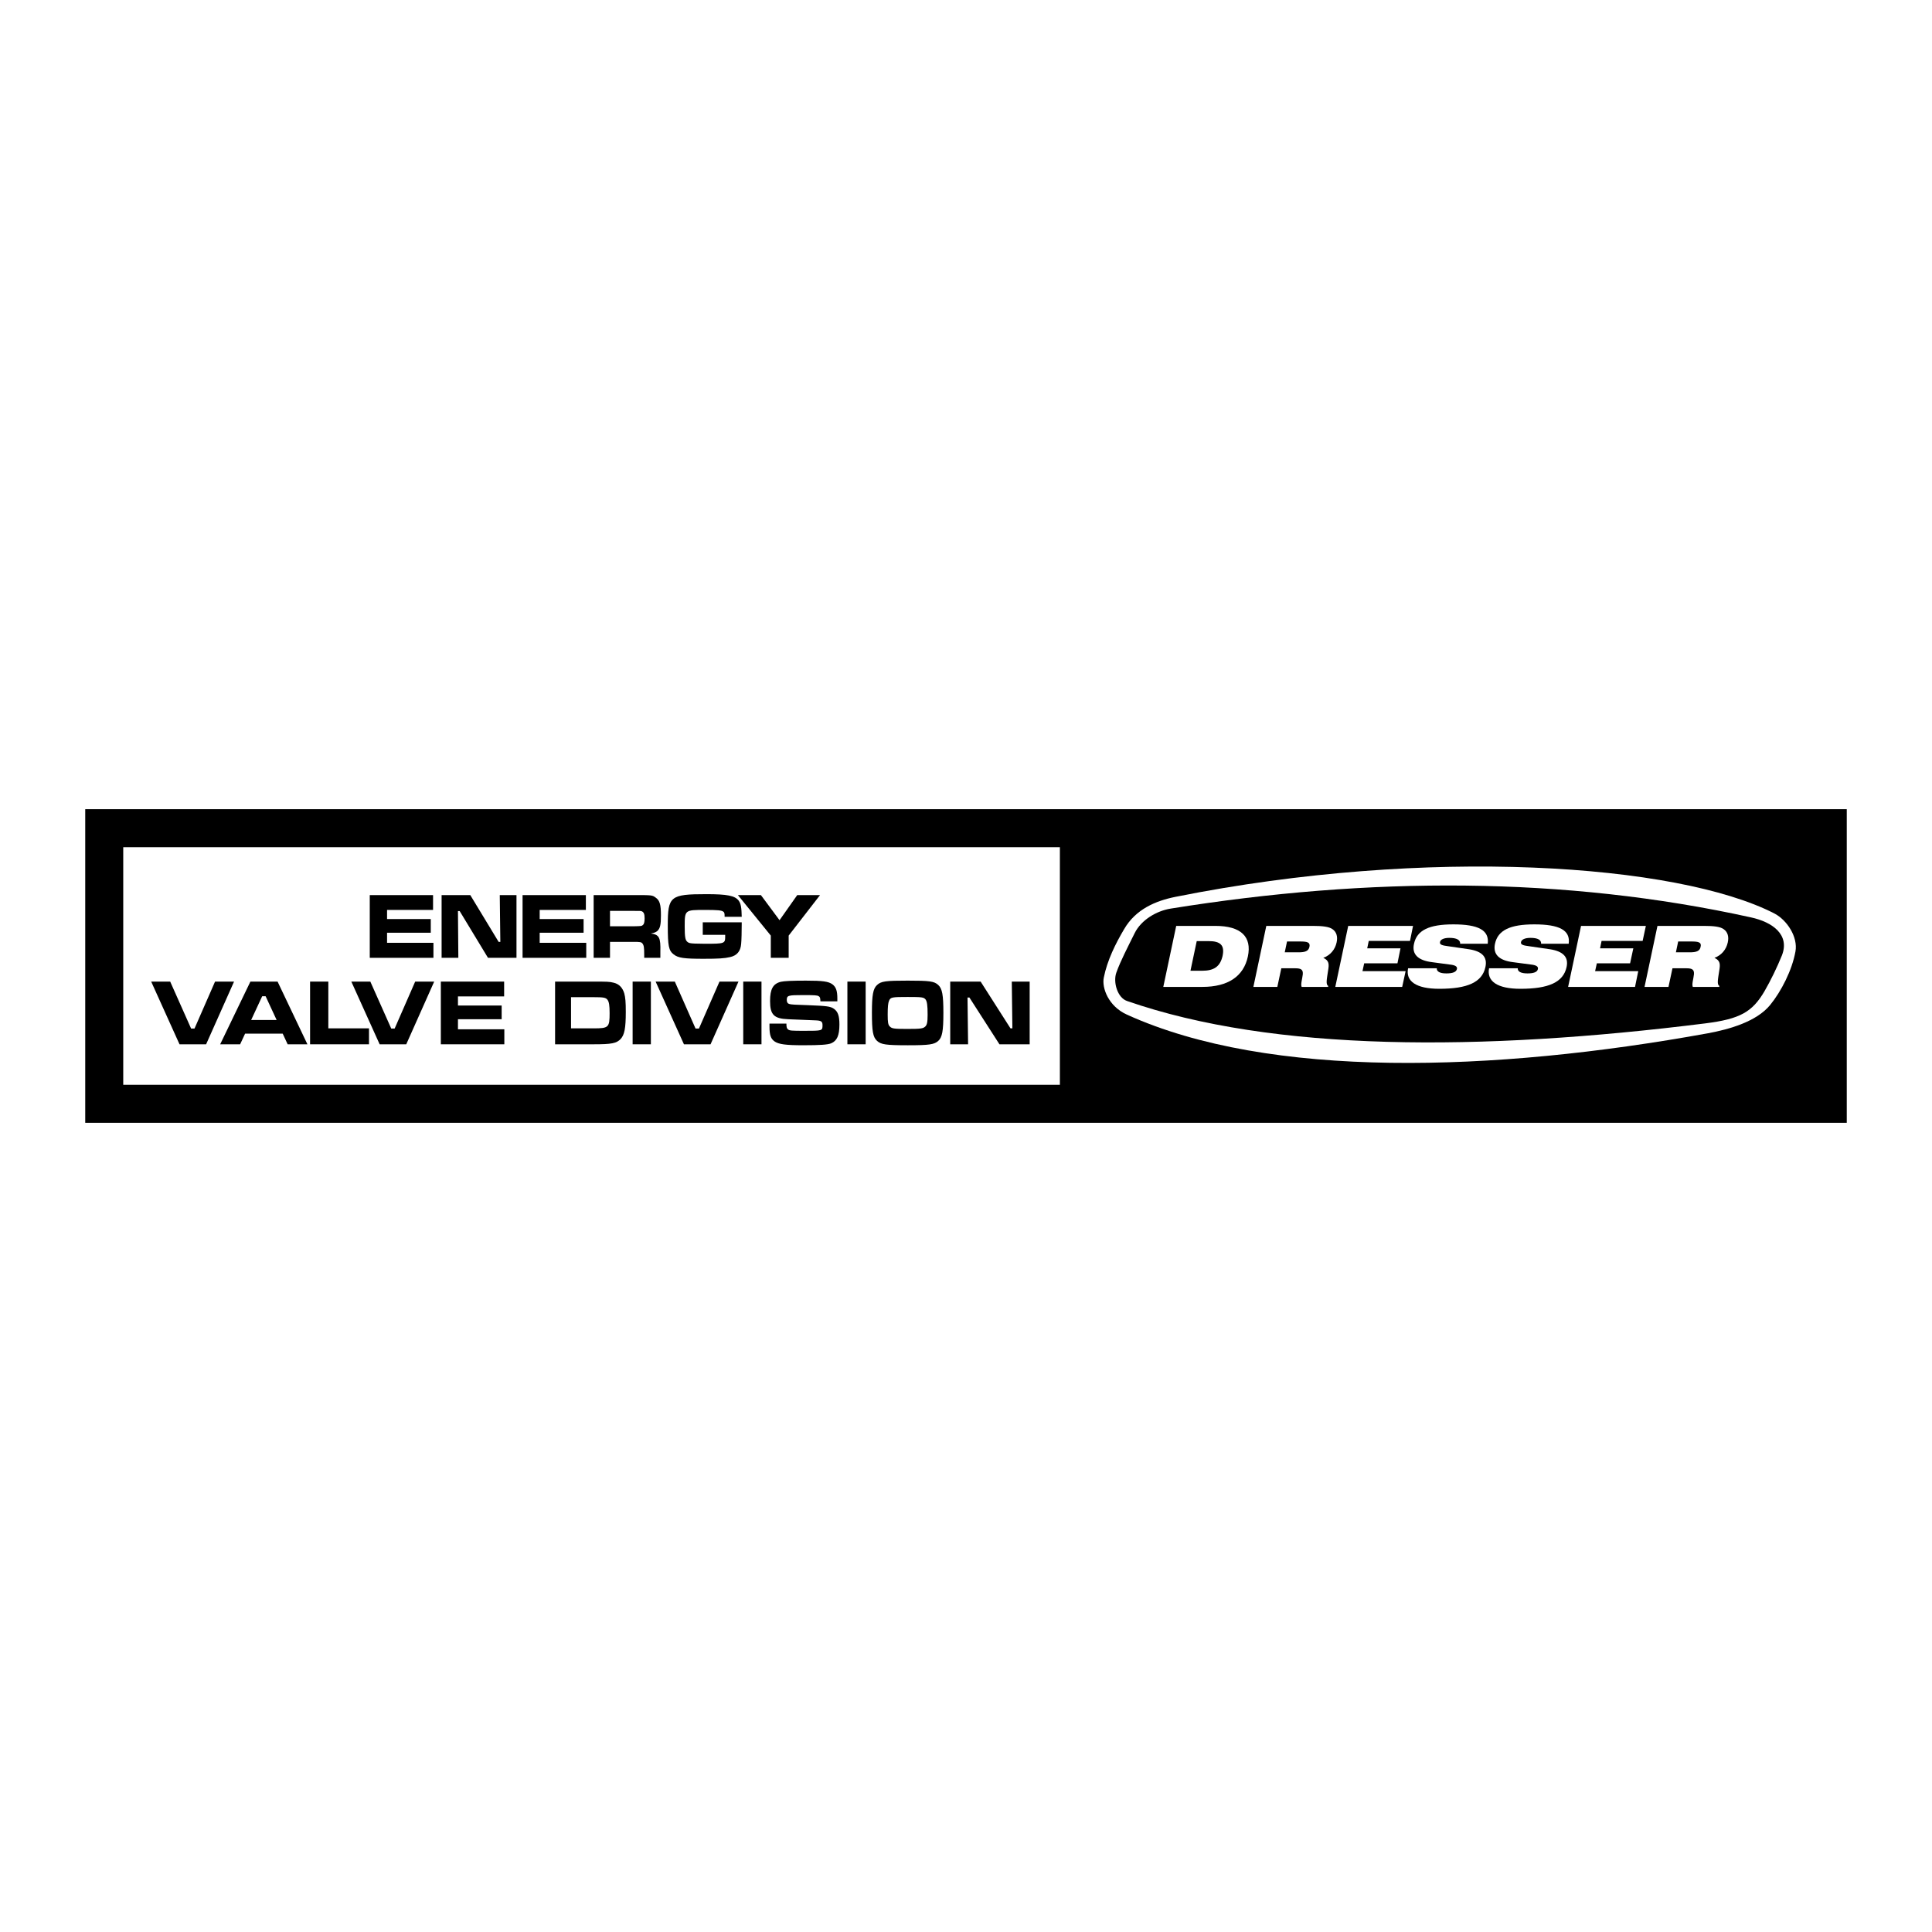 <?xml version="1.0" encoding="utf-8"?>
<!-- Generator: Adobe Illustrator 13.0.0, SVG Export Plug-In . SVG Version: 6.00 Build 14948)  -->
<!DOCTYPE svg PUBLIC "-//W3C//DTD SVG 1.0//EN" "http://www.w3.org/TR/2001/REC-SVG-20010904/DTD/svg10.dtd">
<svg version="1.0" id="Layer_1" xmlns="http://www.w3.org/2000/svg" xmlns:xlink="http://www.w3.org/1999/xlink" x="0px" y="0px"
	 width="192.756px" height="192.756px" viewBox="0 0 192.756 192.756" enable-background="new 0 0 192.756 192.756"
	 xml:space="preserve">
<g>
	<polygon fill-rule="evenodd" clip-rule="evenodd" fill="#FFFFFF" points="0,0 192.756,0 192.756,192.756 0,192.756 0,0 	"/>
	<polygon fill-rule="evenodd" clip-rule="evenodd" points="8.504,80.733 184.252,80.733 184.252,112.021 8.504,112.021 
		8.504,80.733 	"/>
	<polygon fill-rule="evenodd" clip-rule="evenodd" fill="#FFFFFF" points="12.296,84.526 105.745,84.526 105.745,108.23 
		12.296,108.23 12.296,84.526 	"/>
	<polygon fill-rule="evenodd" clip-rule="evenodd" points="36.891,89.305 36.891,95.562 43.244,95.562 43.244,94.064 38.617,94.064 
		38.617,93.059 42.979,93.059 42.979,91.694 38.617,91.694 38.617,90.784 43.206,90.784 43.206,89.305 36.891,89.305 	"/>
	<polygon fill-rule="evenodd" clip-rule="evenodd" points="44.059,89.305 44.059,95.562 45.729,95.562 45.69,90.897 45.861,90.897 
		48.687,95.562 51.53,95.562 51.53,89.305 49.862,89.305 49.919,93.97 49.748,93.97 46.922,89.305 44.059,89.305 	"/>
	<polygon fill-rule="evenodd" clip-rule="evenodd" points="52.137,89.305 52.137,95.562 58.49,95.562 58.49,94.064 53.844,94.064 
		53.844,93.059 58.225,93.059 58.225,91.694 53.844,91.694 53.844,90.784 58.452,90.784 58.452,89.305 52.137,89.305 	"/>
	<path fill-rule="evenodd" clip-rule="evenodd" d="M59.229,95.562h1.631V93.97h2.333c0.683,0,0.796,0.019,0.91,0.17
		c0.133,0.171,0.17,0.398,0.17,1.1v0.322h1.612v-0.588c0.038-1.441-0.113-1.726-0.948-1.839c0.322-0.057,0.474-0.114,0.645-0.247
		c0.285-0.265,0.36-0.626,0.36-1.555c0-1.081-0.114-1.498-0.531-1.783c-0.341-0.247-0.341-0.247-2.219-0.247h-3.963V95.562
		L59.229,95.562z"/>
	<path fill-rule="evenodd" clip-rule="evenodd" fill="#FFFFFF" d="M60.86,92.415v-1.536h2.333c0.74,0,0.758,0,0.872,0.057
		c0.171,0.095,0.247,0.265,0.247,0.683c0,0.398-0.057,0.588-0.189,0.683c-0.114,0.095-0.114,0.095-0.929,0.114H60.86L60.86,92.415z"
		/>
	<path fill-rule="evenodd" clip-rule="evenodd" d="M70.114,92.017v1.251h2.238v0.17c0,0.702-0.057,0.721-2.029,0.721l-1.005-0.019
		c-0.474-0.019-0.626-0.057-0.758-0.189c-0.19-0.171-0.247-0.474-0.247-1.536c0-1.631,0.019-1.631,2.029-1.631
		c1.271,0,1.65,0.038,1.82,0.171c0.114,0.076,0.133,0.152,0.133,0.512h1.707c-0.019-0.91-0.076-1.289-0.303-1.611
		c-0.379-0.494-1.138-0.645-3.224-0.645c-3.622,0-3.85,0.208-3.85,3.129c0,2.048,0.095,2.503,0.588,2.882
		c0.455,0.36,1.062,0.436,2.977,0.436c1.499,0,2.086-0.038,2.655-0.17c0.683-0.152,1.042-0.588,1.1-1.309
		c0.038-0.303,0.057-1.365,0.057-1.991v-0.17H70.114L70.114,92.017z"/>
	<polygon fill-rule="evenodd" clip-rule="evenodd" points="73.622,89.305 76.903,93.344 76.903,95.562 78.686,95.562 78.686,93.344 
		81.814,89.305 79.539,89.305 77.775,91.808 75.917,89.305 73.622,89.305 	"/>
	<polygon fill-rule="evenodd" clip-rule="evenodd" points="15.084,97.934 17.91,104.189 20.564,104.189 23.352,97.934 
		21.456,97.934 19.407,102.617 19.066,102.617 16.98,97.934 15.084,97.934 	"/>
	<polygon fill-rule="evenodd" clip-rule="evenodd" points="28.699,104.189 30.671,104.189 27.694,97.934 24.982,97.934 
		21.967,104.189 23.958,104.189 24.452,103.129 28.206,103.129 28.699,104.189 	"/>
	<polygon fill-rule="evenodd" clip-rule="evenodd" fill="#FFFFFF" points="27.599,101.764 25.059,101.764 26.159,99.393 
		26.5,99.393 27.599,101.764 	"/>
	<polygon fill-rule="evenodd" clip-rule="evenodd" points="30.937,97.934 30.937,104.189 36.815,104.189 36.815,102.598 
		32.757,102.598 32.757,97.934 30.937,97.934 	"/>
	<polygon fill-rule="evenodd" clip-rule="evenodd" points="35.052,97.934 37.877,104.189 40.532,104.189 43.32,97.934 
		41.423,97.934 39.375,102.617 39.034,102.617 36.948,97.934 35.052,97.934 	"/>
	<polygon fill-rule="evenodd" clip-rule="evenodd" points="43.983,97.934 43.983,104.189 50.317,104.189 50.317,102.693 
		45.69,102.693 45.69,101.688 50.051,101.688 50.051,100.322 45.69,100.322 45.69,99.412 50.298,99.412 50.298,97.934 
		43.983,97.934 	"/>
	<path fill-rule="evenodd" clip-rule="evenodd" d="M55.38,104.189h3.85c1.802,0,2.275-0.094,2.693-0.529
		c0.379-0.418,0.512-1.062,0.512-2.693c0-1.023-0.038-1.422-0.151-1.857c-0.171-0.57-0.512-0.93-1.043-1.062
		c-0.455-0.113-0.645-0.113-2.01-0.113h-3.85V104.189L55.38,104.189z"/>
	<path fill-rule="evenodd" clip-rule="evenodd" fill="#FFFFFF" d="M56.973,102.598v-3.109h2.256c0.986,0,1.214,0.037,1.384,0.266
		c0.152,0.207,0.208,0.568,0.208,1.326c0,1.422-0.095,1.518-1.574,1.518H56.973L56.973,102.598z"/>
	<polygon fill-rule="evenodd" clip-rule="evenodd" points="63.117,97.934 63.117,104.189 64.938,104.189 64.938,97.934 
		63.117,97.934 	"/>
	<polygon fill-rule="evenodd" clip-rule="evenodd" points="65.412,97.934 68.237,104.189 70.892,104.189 73.679,97.934 
		71.783,97.934 69.735,102.617 69.394,102.617 67.327,97.934 65.412,97.934 	"/>
	<polygon fill-rule="evenodd" clip-rule="evenodd" points="74.153,97.934 74.153,104.189 75.974,104.189 75.974,97.934 
		74.153,97.934 	"/>
	<path fill-rule="evenodd" clip-rule="evenodd" d="M76.771,102.123v0.285c0,0.871,0.132,1.232,0.512,1.498
		c0.417,0.283,1.1,0.379,2.863,0.379c1.707,0,2.428-0.057,2.769-0.189c0.588-0.246,0.834-0.777,0.834-1.877
		c0-0.873-0.152-1.289-0.55-1.574c-0.36-0.246-0.721-0.285-2.598-0.359c-1.213-0.039-1.688-0.059-1.839-0.115
		c-0.17-0.037-0.265-0.17-0.265-0.398c0-0.455,0.132-0.492,1.593-0.492c1.232,0,1.46,0.02,1.593,0.113
		c0.133,0.076,0.152,0.152,0.171,0.512h1.688c0-0.133,0-0.266,0-0.303c0-0.74-0.133-1.119-0.474-1.385
		c-0.398-0.303-1.006-0.379-2.655-0.379c-1.384,0-2.162,0.037-2.503,0.113c-0.777,0.189-1.081,0.721-1.081,1.916
		c0,1.365,0.379,1.764,1.801,1.82l0.456,0.02l0.929,0.037l1.365,0.057c0.55,0.02,0.682,0.115,0.682,0.475
		c0,0.568,0,0.568-1.858,0.568c-1.233,0-1.422-0.018-1.574-0.133c-0.132-0.094-0.17-0.227-0.17-0.588H76.771L76.771,102.123z"/>
	<polygon fill-rule="evenodd" clip-rule="evenodd" points="84.545,97.934 84.545,104.189 86.366,104.189 86.366,97.934 
		84.545,97.934 	"/>
	<path fill-rule="evenodd" clip-rule="evenodd" d="M90.557,97.838c-2.181,0-2.655,0.057-3.053,0.436
		c-0.398,0.361-0.512,1.006-0.512,2.75c0,1.84,0.095,2.447,0.512,2.826c0.398,0.359,0.872,0.436,3.072,0.436
		c2.143,0,2.635-0.076,3.034-0.436c0.398-0.361,0.512-0.986,0.512-2.789c0-1.801-0.114-2.426-0.512-2.787
		C93.211,97.895,92.737,97.838,90.557,97.838L90.557,97.838z"/>
	<path fill-rule="evenodd" clip-rule="evenodd" fill="#FFFFFF" d="M90.557,99.469c1.441,0,1.612,0.02,1.801,0.266
		c0.133,0.209,0.19,0.568,0.19,1.498c0,0.758-0.057,1.023-0.247,1.195c-0.208,0.189-0.455,0.227-1.725,0.227
		c-1.309,0-1.574-0.02-1.783-0.227c-0.189-0.172-0.228-0.418-0.228-1.195c0-0.797,0.039-1.156,0.133-1.385
		C88.85,99.488,89.001,99.469,90.557,99.469L90.557,99.469z"/>
	<polygon fill-rule="evenodd" clip-rule="evenodd" points="94.804,97.934 94.804,104.189 96.586,104.189 96.529,99.525 
		96.719,99.525 99.715,104.189 102.73,104.189 102.73,97.934 100.947,97.934 101.005,102.598 100.815,102.598 97.838,97.934 
		94.804,97.934 	"/>
	<path fill-rule="evenodd" clip-rule="evenodd" fill="#FFFFFF" d="M112.439,101.232c-1.858-0.834-2.522-2.674-2.313-3.697
		c0.342-1.726,1.176-3.395,2.029-4.836c1.156-1.991,3.147-2.826,5.139-3.224c25.126-5.025,50.024-3.3,59.714,1.65
		c1.29,0.664,2.39,2.37,2.124,3.811c-0.341,1.877-1.422,3.981-2.522,5.329c-1.364,1.668-4.076,2.428-6.2,2.824
		C149,106.979,126.643,107.68,112.439,101.232L112.439,101.232z"/>
	<path fill-rule="evenodd" clip-rule="evenodd" d="M112.439,99.867c-0.948-0.322-1.403-1.877-1.062-2.826
		c0.417-1.175,1.156-2.578,1.839-3.963c0.645-1.289,2.162-2.2,3.584-2.427c19.778-3.186,39.311-3.224,57.875,0.873
		c2.199,0.474,3.906,1.745,3.109,3.792c-0.492,1.213-1.118,2.502-1.744,3.584c-1.214,2.066-2.427,2.768-5.916,3.205
		C147.71,104.912,127.06,104.949,112.439,99.867L112.439,99.867z"/>
	<path fill-rule="evenodd" clip-rule="evenodd" fill="#FFFFFF" d="M140.485,96.605c-0.266,1.289,0.797,2.047,3.11,2.047
		c2.807,0,4.285-0.645,4.607-2.18c0.209-0.986-0.322-1.555-1.63-1.764l-2.087-0.303c-0.588-0.076-0.872-0.151-0.815-0.417
		c0.038-0.247,0.38-0.417,0.93-0.417c0.739,0,1.1,0.208,1.081,0.588h2.75c0.17-1.365-0.948-1.934-3.433-1.934
		c-2.39,0-3.642,0.569-3.926,1.953c-0.228,1.024,0.398,1.65,1.82,1.82l1.707,0.228c0.569,0.057,0.815,0.19,0.759,0.455
		c-0.076,0.303-0.418,0.436-1.062,0.436c-0.646,0-0.968-0.189-0.949-0.512H140.485L140.485,96.605z"/>
	<path fill-rule="evenodd" clip-rule="evenodd" fill="#FFFFFF" d="M117.351,92.377l-1.289,6.086h3.906
		c2.56,0,4.115-1.061,4.532-3.033c0.417-1.972-0.683-3.053-3.243-3.053H117.351L117.351,92.377z"/>
	<path fill-rule="evenodd" clip-rule="evenodd" fill="#FFFFFF" d="M130.985,92.377h-4.646l-1.289,6.086h2.39l0.397-1.857h1.403
		c0.588,0,0.778,0.152,0.74,0.606c-0.058,0.513-0.228,0.968-0.114,1.251h2.636l0.02-0.094c-0.266-0.133-0.152-0.645-0.02-1.517
		c0.114-0.664,0.114-1.005-0.474-1.29c0.683-0.247,1.176-0.815,1.327-1.536c0.133-0.588-0.02-1.062-0.417-1.327
		C132.597,92.453,131.934,92.377,130.985,92.377L130.985,92.377z"/>
	<polygon fill-rule="evenodd" clip-rule="evenodd" fill="#FFFFFF" points="133.223,98.463 139.897,98.463 140.239,96.89 
		135.935,96.89 136.105,96.112 139.424,96.112 139.728,94.614 136.408,94.614 136.561,93.875 140.676,93.875 140.979,92.377 
		134.512,92.377 133.223,98.463 	"/>
	<path fill-rule="evenodd" clip-rule="evenodd" fill="#FFFFFF" d="M148.563,96.605c-0.246,1.289,0.815,2.047,3.129,2.047
		c2.807,0,4.286-0.645,4.608-2.18c0.209-0.986-0.342-1.555-1.649-1.764l-2.087-0.303c-0.588-0.076-0.872-0.151-0.814-0.417
		c0.057-0.247,0.379-0.417,0.947-0.417c0.74,0,1.082,0.208,1.062,0.588h2.75c0.189-1.365-0.948-1.934-3.433-1.934
		c-2.39,0-3.642,0.569-3.926,1.953c-0.208,1.024,0.398,1.65,1.821,1.82l1.725,0.228c0.55,0.057,0.797,0.19,0.74,0.455
		c-0.057,0.303-0.417,0.436-1.043,0.436c-0.664,0-0.986-0.189-0.967-0.512H148.563L148.563,96.605z"/>
	<polygon fill-rule="evenodd" clip-rule="evenodd" fill="#FFFFFF" points="156.452,98.463 163.127,98.463 163.449,96.89 
		159.145,96.89 159.316,96.112 162.634,96.112 162.957,94.614 159.639,94.614 159.79,93.875 163.886,93.875 164.208,92.377 
		157.742,92.377 156.452,98.463 	"/>
	<path fill-rule="evenodd" clip-rule="evenodd" fill="#FFFFFF" d="M170.011,92.377h-4.646l-1.289,6.086h2.389l0.398-1.857h1.403
		c0.588,0,0.777,0.152,0.739,0.606c-0.057,0.513-0.228,0.968-0.114,1.251h2.637l0.019-0.094c-0.266-0.133-0.151-0.645-0.019-1.517
		c0.113-0.664,0.113-1.005-0.475-1.29c0.683-0.247,1.176-0.815,1.327-1.536c0.133-0.588-0.019-1.062-0.416-1.327
		C171.623,92.453,170.978,92.377,170.011,92.377L170.011,92.377z"/>
	<path fill-rule="evenodd" clip-rule="evenodd" d="M119.398,93.894h1.176c1.176,0,1.631,0.398,1.403,1.479
		c-0.246,1.081-0.872,1.479-2.048,1.479h-1.156L119.398,93.894L119.398,93.894z"/>
	<path fill-rule="evenodd" clip-rule="evenodd" d="M128.179,95.013l0.228-1.081h1.309c0.701,0,1.023,0.076,0.929,0.531
		c-0.095,0.436-0.436,0.55-1.1,0.55H128.179L128.179,95.013z"/>
	<path fill-rule="evenodd" clip-rule="evenodd" d="M167.205,95.013l0.227-1.081h1.328c0.682,0,1.023,0.076,0.91,0.531
		c-0.076,0.436-0.437,0.55-1.081,0.55H167.205L167.205,95.013z"/>
</g>
</svg>
